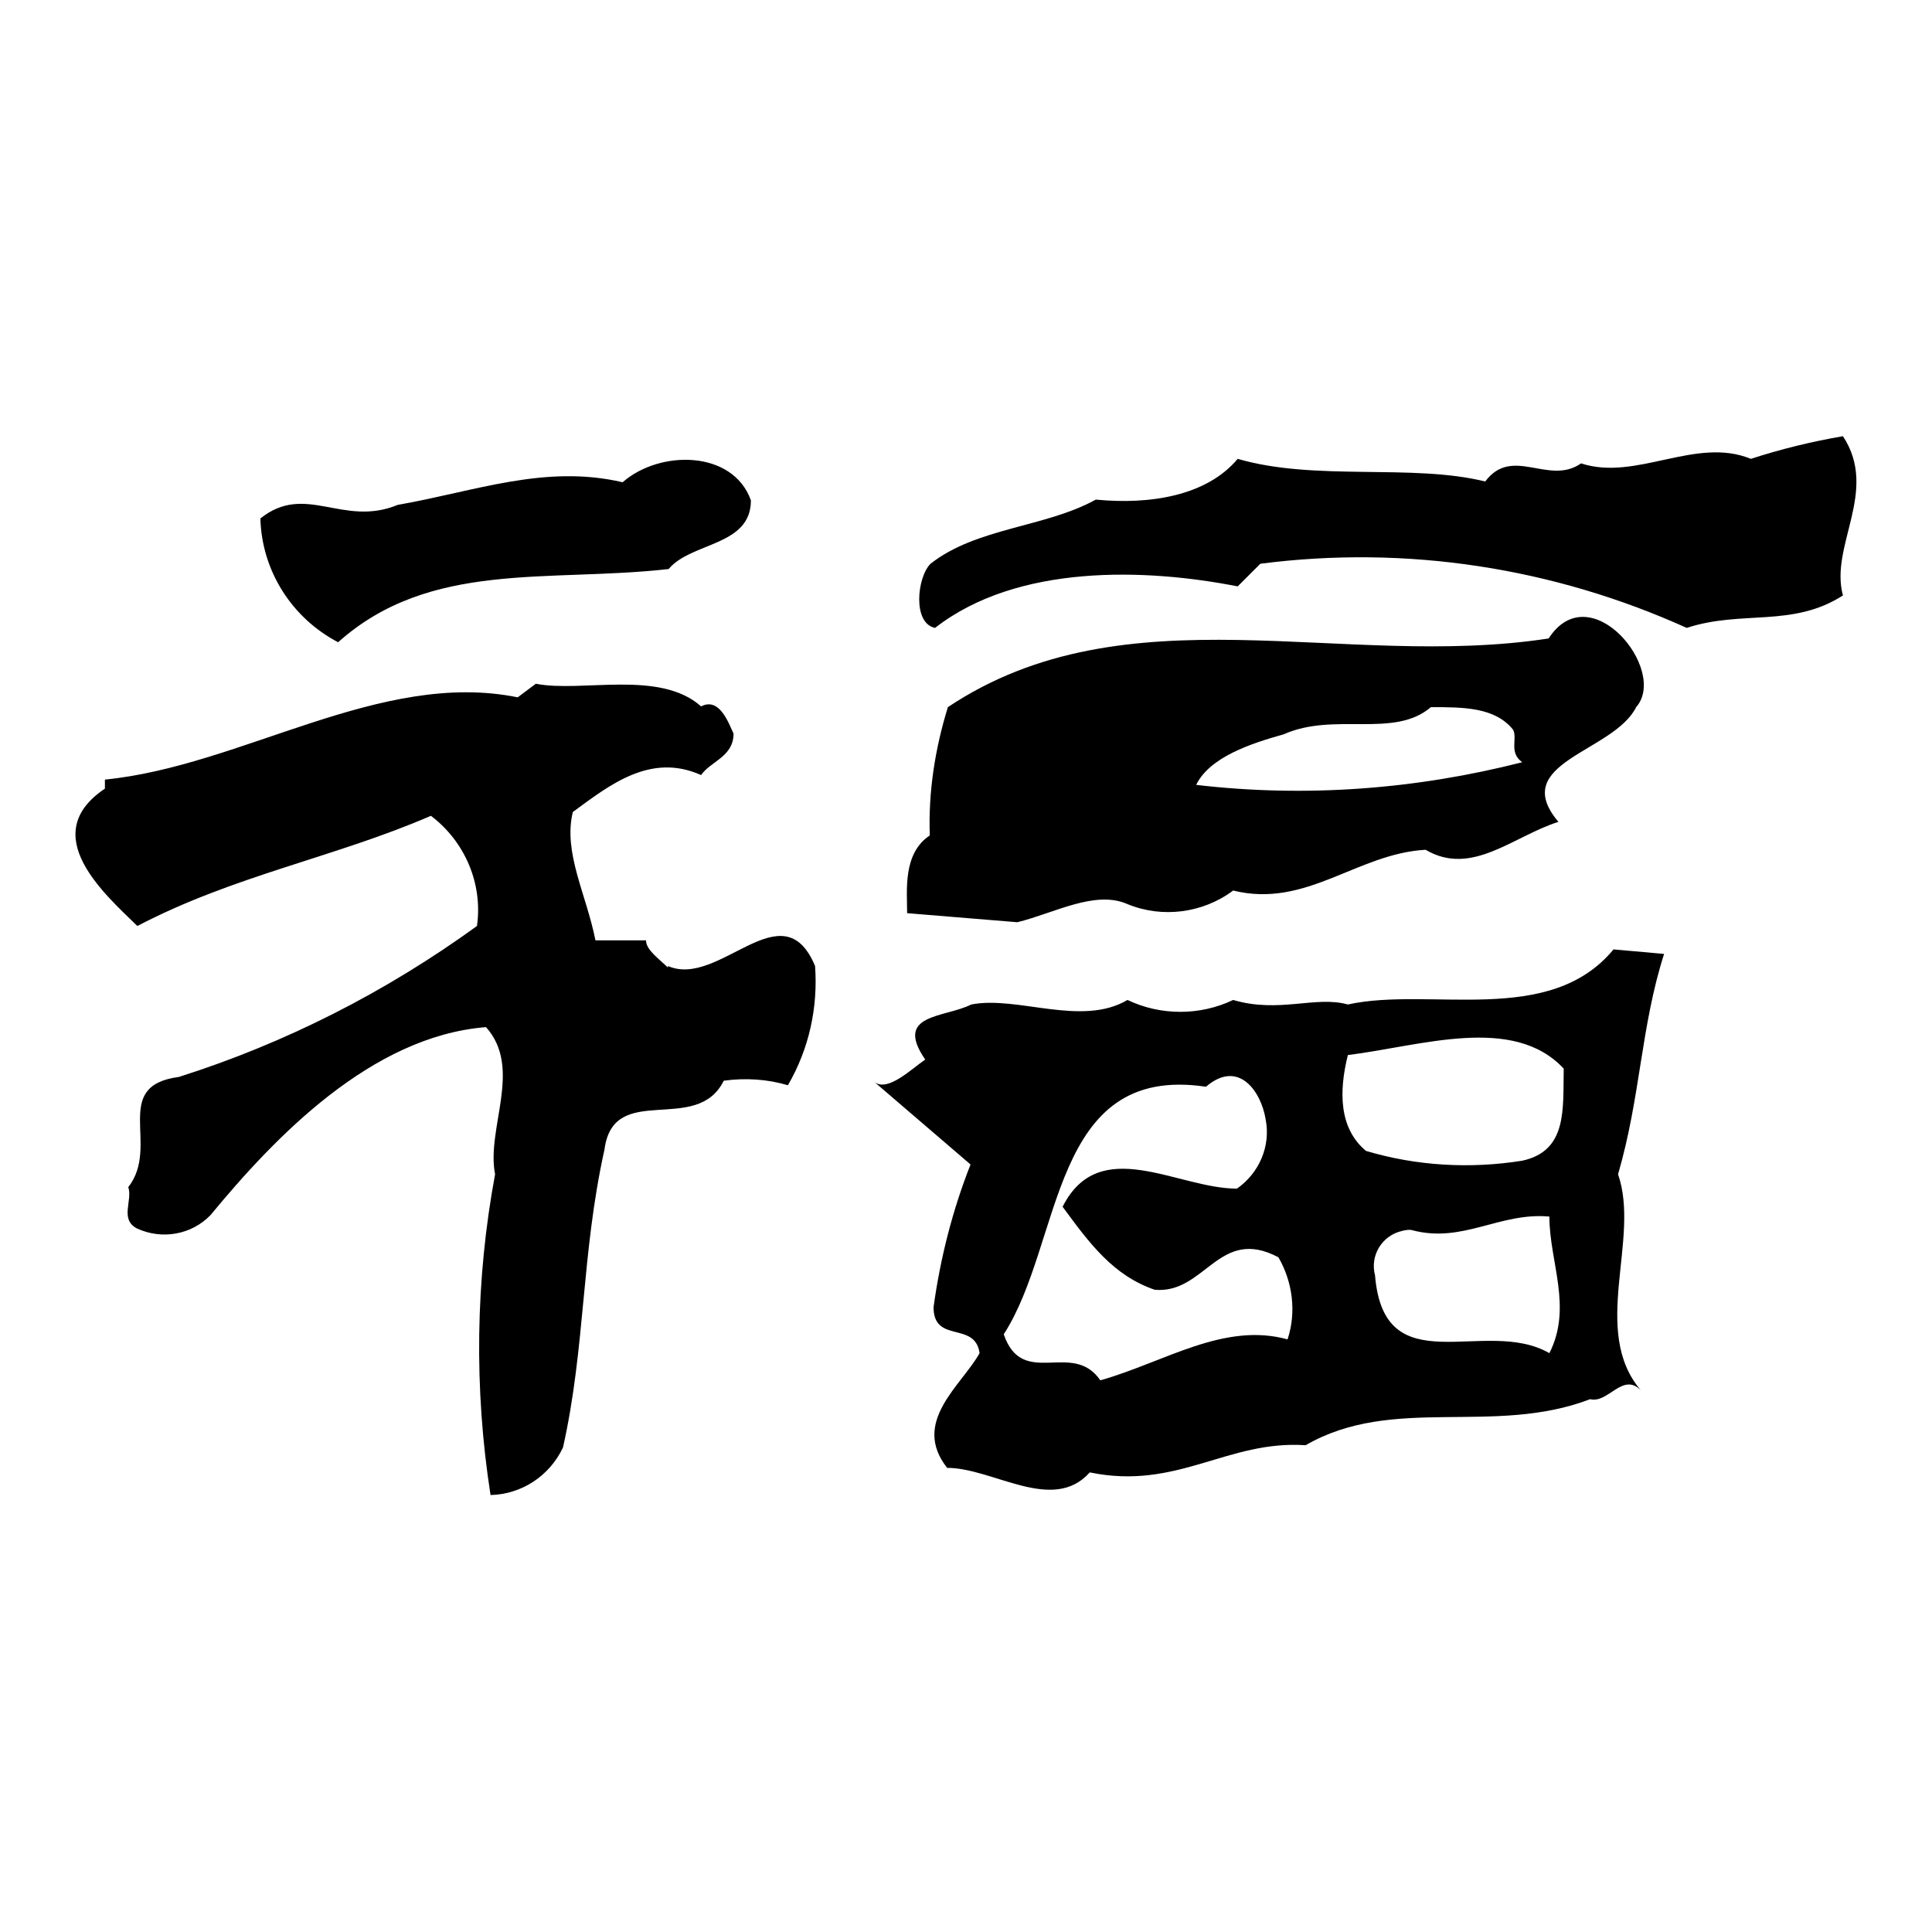 <?xml version="1.0" encoding="utf-8"?>
<!-- Svg Vector Icons : http://www.onlinewebfonts.com/icon -->
<!DOCTYPE svg PUBLIC "-//W3C//DTD SVG 1.1//EN" "http://www.w3.org/Graphics/SVG/1.1/DTD/svg11.dtd">
<svg version="1.1" xmlns="http://www.w3.org/2000/svg" xmlns:xlink="http://www.w3.org/1999/xlink" x="0px" y="0px" viewBox="0 0 256 256" enable-background="new 0 0 256 256" xml:space="preserve">
<g> <path fill="#000000" d="M244.2,57.8c-4.1,0.7-8.2,1.7-12.2,3c-7.3-3-15.2,3-22.5,0.6c-4.3,3-9.1-2.4-12.7,2.4 c-9.7-2.4-22.5,0-32.8-3c-4.1,4.9-11.6,6.1-18.8,5.4c-6.7,3.7-15.8,3.7-21.9,8.5c-1.8,1.8-2.4,7.9,0.6,8.5 c10.9-8.5,27.9-7.9,40.1-5.5l3-3c19.3-2.5,38.8,0.5,56.5,8.5c7.3-2.4,14,0,20.7-4.3C242.4,72.3,249,65.1,244.2,57.8z M44.8,85.1 c12.2-10.9,27.9-7.9,43.8-9.7c3-3.6,10.9-3,10.9-9.1c-2.4-6.7-12.1-6.7-17-2.4c-10.3-2.4-19.5,1.2-29.8,3c-7.3,3-12.2-3-18.2,1.8 C34.7,75.7,38.7,81.9,44.8,85.1z"/> <path fill="#000000" d="M216.8,93.7c4.3-4.9-6.1-17.6-11.6-9.1c-27.3,4.2-55.9-6.7-79.6,9.1c-1.7,5.5-2.6,11.2-2.4,17 c-3.6,2.4-3,7.3-3,10.3l14.6,1.2c4.9-1.2,10.3-4.3,14.6-2.4c4.6,1.9,10,1.2,14-1.8c9.7,2.4,16.4-4.9,25.5-5.4 c6.1,3.6,11.6-1.8,17.6-3.7C199.8,101,213.8,99.7,216.8,93.7L216.8,93.7z M158.5,104c1.8-3.7,7.3-5.5,11.6-6.7 c6.7-3,14.6,0.6,19.5-3.6c4.3,0,8.5,0,10.9,3c0.6,1.2-0.6,3,1.2,4.3C187.6,104.6,173,105.7,158.5,104L158.5,104z M88.6,128.3 c-1.2-1.2-3-2.4-3-3.7h-6.7c-1.2-6.1-4.3-11.6-3-17c4.9-3.6,10.3-7.9,17-4.9c1.2-1.8,4.3-2.4,4.3-5.5c-0.6-1.2-1.8-4.9-4.3-3.6 c-5.5-4.9-15.8-1.8-21.9-3l-2.4,1.8c-18.2-3.7-36.5,9.1-54.7,10.9v1.2c-9.1,6.1,0,14,4.3,18.2c12.8-6.7,26.2-9.1,38.9-14.6 c4.5,3.4,6.9,9,6.1,14.6c-12,8.7-25.3,15.5-39.5,20c-9.1,1.2-2.4,9.1-6.7,14.6c0.6,1.8-1.2,4.3,1.2,5.5c3.3,1.5,7.2,0.8,9.7-1.8 c8.5-10.3,21.3-23.7,36.5-24.9c4.9,5.5,0,13.4,1.2,19.5c-2.6,14-2.8,28.4-0.6,42.5c4.1-0.1,7.8-2.5,9.6-6.3 c3-13.4,2.4-25.5,5.5-39.5c1.2-9.1,12.2-1.8,15.8-9.1c2.9-0.4,5.8-0.2,8.5,0.6c2.8-4.8,4-10.3,3.6-15.8c-4.3-10.3-12.7,3-19.5,0 V128.3z M213.8,125.8c-8.5,10.3-24.3,4.9-35.2,7.3c-4.3-1.2-9.1,1.2-15.2-0.6c-4.4,2.1-9.6,2.1-14,0c-6.1,3.6-14.6-0.6-20.7,0.6 c-3.6,1.8-10.3,1.2-6.1,7.3c-1.8,1.2-4.9,4.3-6.7,3l12.7,10.9c-2.4,6.1-4,12.4-4.9,18.9c0,4.9,5.5,1.8,6.1,6.1 c-2.4,4.3-9.1,9.1-4.3,15.2c6.1,0,14,6.1,18.9,0.6c11.6,2.4,18.2-4.3,28.6-3.6c11.6-6.7,24.9-1.2,37.7-6.1c2.4,0.6,4.3-3.6,6.7-1.2 c-6.7-7.9,0-20-3-28.6c3-10.3,3-19.5,6.1-29.2L213.8,125.8L213.8,125.8z M170.7,177.5c-8.5-2.4-16.4,3-24.9,5.4 c-3.7-5.4-10.3,1.2-12.8-6.1c7.9-12.2,6.1-35.9,26.8-32.8c4.3-3.7,7.3,0.6,7.9,4.3c0.7,3.5-0.8,7.1-3.8,9.2 c-7.9,0-18.2-7.3-23.1,2.4c3.6,4.9,6.7,9.1,12.2,11c6.7,0.6,8.5-8.5,16.4-4.3c1.9,3.3,2.4,7.3,1.2,10.9L170.7,177.5z M205.3,179.3 c-8.5-4.9-21.9,4.3-23.1-10.3c-0.7-2.6,0.9-5.3,3.6-5.9c0.4-0.1,0.9-0.2,1.3-0.1c6.7,1.8,11.6-2.4,18.2-1.8 C205.3,167.2,208.4,173.2,205.3,179.3L205.3,179.3z M201.7,153.8c-6.9,1.1-14,0.7-20.7-1.3c-3.6-3-3.6-7.9-2.4-12.7 c9.7-1.2,21.9-5.4,28.6,1.8C207.1,147,207.7,152.5,201.7,153.8L201.7,153.8z"/></g>
</svg>